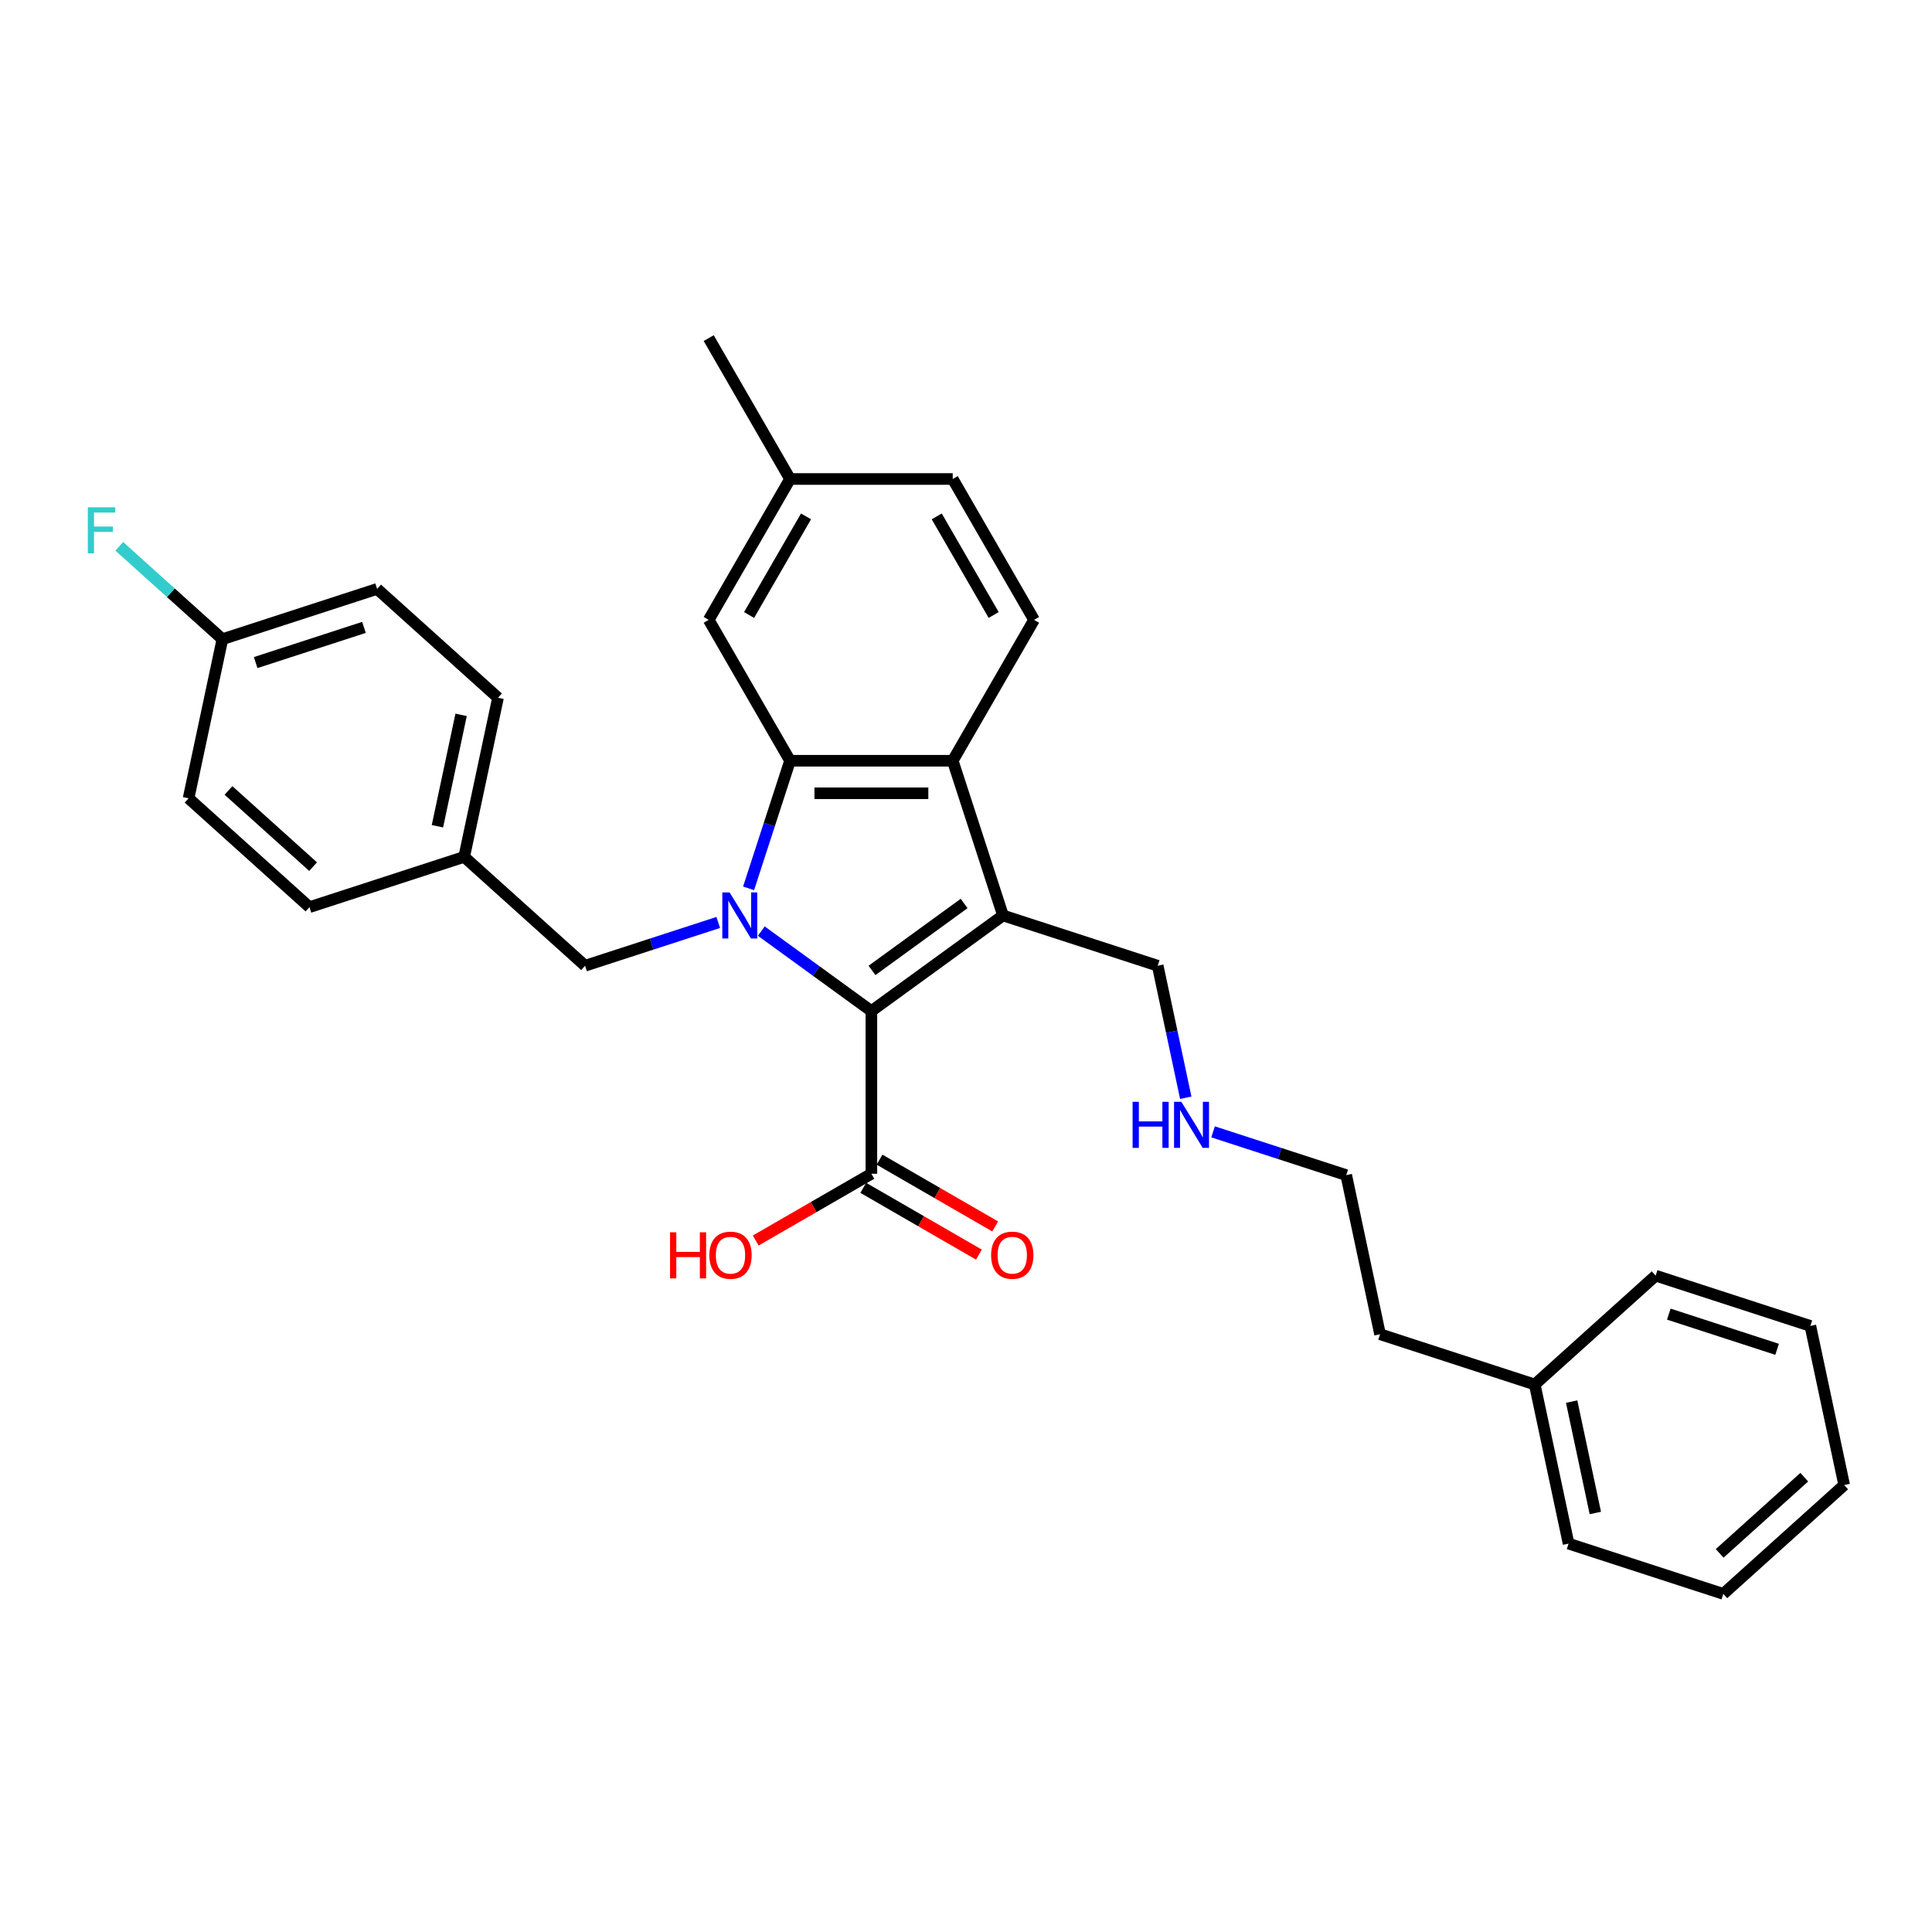 <?xml version='1.0' encoding='iso-8859-1'?>
<svg version='1.1' baseProfile='full'
              xmlns='http://www.w3.org/2000/svg'
                      xmlns:rdkit='http://www.rdkit.org/xml'
                      xmlns:xlink='http://www.w3.org/1999/xlink'
                  xml:space='preserve'
width='1000px' height='1000px' viewBox='0 0 1000 1000'>
<!-- END OF HEADER -->
<rect style='opacity:1.0;fill:#FFFFFF;stroke:none' width='1000' height='1000' x='0' y='0'> </rect>
<path class='bond-0' d='M 394.057,481.94 L 422.542,502.635' style='fill:none;fill-rule:evenodd;stroke:#0000FF;stroke-width:6px;stroke-linecap:butt;stroke-linejoin:miter;stroke-opacity:1' />
<path class='bond-0' d='M 422.542,502.635 L 451.027,523.331' style='fill:none;fill-rule:evenodd;stroke:#000000;stroke-width:6px;stroke-linecap:butt;stroke-linejoin:miter;stroke-opacity:1' />
<path class='bond-2' d='M 387.467,459.813 L 398.197,426.788' style='fill:none;fill-rule:evenodd;stroke:#0000FF;stroke-width:6px;stroke-linecap:butt;stroke-linejoin:miter;stroke-opacity:1' />
<path class='bond-2' d='M 398.197,426.788 L 408.928,393.763' style='fill:none;fill-rule:evenodd;stroke:#000000;stroke-width:6px;stroke-linecap:butt;stroke-linejoin:miter;stroke-opacity:1' />
<path class='bond-5' d='M 371.761,477.463 L 337.296,488.661' style='fill:none;fill-rule:evenodd;stroke:#0000FF;stroke-width:6px;stroke-linecap:butt;stroke-linejoin:miter;stroke-opacity:1' />
<path class='bond-5' d='M 337.296,488.661 L 302.831,499.859' style='fill:none;fill-rule:evenodd;stroke:#000000;stroke-width:6px;stroke-linecap:butt;stroke-linejoin:miter;stroke-opacity:1' />
<path class='bond-1' d='M 451.027,523.331 L 519.145,473.84' style='fill:none;fill-rule:evenodd;stroke:#000000;stroke-width:6px;stroke-linecap:butt;stroke-linejoin:miter;stroke-opacity:1' />
<path class='bond-1' d='M 451.347,502.284 L 499.029,467.64' style='fill:none;fill-rule:evenodd;stroke:#000000;stroke-width:6px;stroke-linecap:butt;stroke-linejoin:miter;stroke-opacity:1' />
<path class='bond-4' d='M 451.027,523.331 L 451.027,607.53' style='fill:none;fill-rule:evenodd;stroke:#000000;stroke-width:6px;stroke-linecap:butt;stroke-linejoin:miter;stroke-opacity:1' />
<path class='bond-9' d='M 519.145,473.84 L 599.223,499.859' style='fill:none;fill-rule:evenodd;stroke:#000000;stroke-width:6px;stroke-linecap:butt;stroke-linejoin:miter;stroke-opacity:1' />
<path class='bond-30' d='M 519.145,473.84 L 493.126,393.763' style='fill:none;fill-rule:evenodd;stroke:#000000;stroke-width:6px;stroke-linecap:butt;stroke-linejoin:miter;stroke-opacity:1' />
<path class='bond-3' d='M 408.928,393.763 L 493.126,393.763' style='fill:none;fill-rule:evenodd;stroke:#000000;stroke-width:6px;stroke-linecap:butt;stroke-linejoin:miter;stroke-opacity:1' />
<path class='bond-3' d='M 421.558,410.602 L 480.497,410.602' style='fill:none;fill-rule:evenodd;stroke:#000000;stroke-width:6px;stroke-linecap:butt;stroke-linejoin:miter;stroke-opacity:1' />
<path class='bond-7' d='M 408.928,393.763 L 366.828,320.845' style='fill:none;fill-rule:evenodd;stroke:#000000;stroke-width:6px;stroke-linecap:butt;stroke-linejoin:miter;stroke-opacity:1' />
<path class='bond-6' d='M 493.126,393.763 L 535.226,320.845' style='fill:none;fill-rule:evenodd;stroke:#000000;stroke-width:6px;stroke-linecap:butt;stroke-linejoin:miter;stroke-opacity:1' />
<path class='bond-8' d='M 446.817,614.822 L 476.751,632.104' style='fill:none;fill-rule:evenodd;stroke:#000000;stroke-width:6px;stroke-linecap:butt;stroke-linejoin:miter;stroke-opacity:1' />
<path class='bond-8' d='M 476.751,632.104 L 506.685,649.386' style='fill:none;fill-rule:evenodd;stroke:#FF0000;stroke-width:6px;stroke-linecap:butt;stroke-linejoin:miter;stroke-opacity:1' />
<path class='bond-8' d='M 455.237,600.238 L 485.171,617.52' style='fill:none;fill-rule:evenodd;stroke:#000000;stroke-width:6px;stroke-linecap:butt;stroke-linejoin:miter;stroke-opacity:1' />
<path class='bond-8' d='M 485.171,617.52 L 515.104,634.802' style='fill:none;fill-rule:evenodd;stroke:#FF0000;stroke-width:6px;stroke-linecap:butt;stroke-linejoin:miter;stroke-opacity:1' />
<path class='bond-11' d='M 451.027,607.53 L 421.093,624.812' style='fill:none;fill-rule:evenodd;stroke:#000000;stroke-width:6px;stroke-linecap:butt;stroke-linejoin:miter;stroke-opacity:1' />
<path class='bond-11' d='M 421.093,624.812 L 391.16,642.094' style='fill:none;fill-rule:evenodd;stroke:#FF0000;stroke-width:6px;stroke-linecap:butt;stroke-linejoin:miter;stroke-opacity:1' />
<path class='bond-10' d='M 302.831,499.859 L 240.259,443.519' style='fill:none;fill-rule:evenodd;stroke:#000000;stroke-width:6px;stroke-linecap:butt;stroke-linejoin:miter;stroke-opacity:1' />
<path class='bond-32' d='M 535.226,320.845 L 493.126,247.926' style='fill:none;fill-rule:evenodd;stroke:#000000;stroke-width:6px;stroke-linecap:butt;stroke-linejoin:miter;stroke-opacity:1' />
<path class='bond-32' d='M 514.327,318.327 L 484.858,267.284' style='fill:none;fill-rule:evenodd;stroke:#000000;stroke-width:6px;stroke-linecap:butt;stroke-linejoin:miter;stroke-opacity:1' />
<path class='bond-13' d='M 366.828,320.845 L 408.928,247.926' style='fill:none;fill-rule:evenodd;stroke:#000000;stroke-width:6px;stroke-linecap:butt;stroke-linejoin:miter;stroke-opacity:1' />
<path class='bond-13' d='M 387.727,318.327 L 417.197,267.284' style='fill:none;fill-rule:evenodd;stroke:#000000;stroke-width:6px;stroke-linecap:butt;stroke-linejoin:miter;stroke-opacity:1' />
<path class='bond-15' d='M 599.223,499.859 L 606.485,534.025' style='fill:none;fill-rule:evenodd;stroke:#000000;stroke-width:6px;stroke-linecap:butt;stroke-linejoin:miter;stroke-opacity:1' />
<path class='bond-15' d='M 606.485,534.025 L 613.747,568.19' style='fill:none;fill-rule:evenodd;stroke:#0000FF;stroke-width:6px;stroke-linecap:butt;stroke-linejoin:miter;stroke-opacity:1' />
<path class='bond-17' d='M 240.259,443.519 L 160.182,469.538' style='fill:none;fill-rule:evenodd;stroke:#000000;stroke-width:6px;stroke-linecap:butt;stroke-linejoin:miter;stroke-opacity:1' />
<path class='bond-18' d='M 240.259,443.519 L 257.765,361.161' style='fill:none;fill-rule:evenodd;stroke:#000000;stroke-width:6px;stroke-linecap:butt;stroke-linejoin:miter;stroke-opacity:1' />
<path class='bond-18' d='M 226.414,427.664 L 238.668,370.013' style='fill:none;fill-rule:evenodd;stroke:#000000;stroke-width:6px;stroke-linecap:butt;stroke-linejoin:miter;stroke-opacity:1' />
<path class='bond-12' d='M 493.126,247.926 L 408.928,247.926' style='fill:none;fill-rule:evenodd;stroke:#000000;stroke-width:6px;stroke-linecap:butt;stroke-linejoin:miter;stroke-opacity:1' />
<path class='bond-24' d='M 408.928,247.926 L 366.828,175.008' style='fill:none;fill-rule:evenodd;stroke:#000000;stroke-width:6px;stroke-linecap:butt;stroke-linejoin:miter;stroke-opacity:1' />
<path class='bond-14' d='M 115.116,330.84 L 195.194,304.821' style='fill:none;fill-rule:evenodd;stroke:#000000;stroke-width:6px;stroke-linecap:butt;stroke-linejoin:miter;stroke-opacity:1' />
<path class='bond-14' d='M 132.331,342.952 L 188.386,324.739' style='fill:none;fill-rule:evenodd;stroke:#000000;stroke-width:6px;stroke-linecap:butt;stroke-linejoin:miter;stroke-opacity:1' />
<path class='bond-16' d='M 115.116,330.84 L 88.427,306.809' style='fill:none;fill-rule:evenodd;stroke:#000000;stroke-width:6px;stroke-linecap:butt;stroke-linejoin:miter;stroke-opacity:1' />
<path class='bond-16' d='M 88.427,306.809 L 61.739,282.778' style='fill:none;fill-rule:evenodd;stroke:#33CCCC;stroke-width:6px;stroke-linecap:butt;stroke-linejoin:miter;stroke-opacity:1' />
<path class='bond-31' d='M 115.116,330.84 L 97.61,413.198' style='fill:none;fill-rule:evenodd;stroke:#000000;stroke-width:6px;stroke-linecap:butt;stroke-linejoin:miter;stroke-opacity:1' />
<path class='bond-22' d='M 627.877,585.84 L 662.342,597.038' style='fill:none;fill-rule:evenodd;stroke:#0000FF;stroke-width:6px;stroke-linecap:butt;stroke-linejoin:miter;stroke-opacity:1' />
<path class='bond-22' d='M 662.342,597.038 L 696.807,608.237' style='fill:none;fill-rule:evenodd;stroke:#000000;stroke-width:6px;stroke-linecap:butt;stroke-linejoin:miter;stroke-opacity:1' />
<path class='bond-20' d='M 160.182,469.538 L 97.61,413.198' style='fill:none;fill-rule:evenodd;stroke:#000000;stroke-width:6px;stroke-linecap:butt;stroke-linejoin:miter;stroke-opacity:1' />
<path class='bond-20' d='M 162.064,448.573 L 118.264,409.135' style='fill:none;fill-rule:evenodd;stroke:#000000;stroke-width:6px;stroke-linecap:butt;stroke-linejoin:miter;stroke-opacity:1' />
<path class='bond-19' d='M 257.765,361.161 L 195.194,304.821' style='fill:none;fill-rule:evenodd;stroke:#000000;stroke-width:6px;stroke-linecap:butt;stroke-linejoin:miter;stroke-opacity:1' />
<path class='bond-21' d='M 794.39,716.614 L 714.312,690.595' style='fill:none;fill-rule:evenodd;stroke:#000000;stroke-width:6px;stroke-linecap:butt;stroke-linejoin:miter;stroke-opacity:1' />
<path class='bond-25' d='M 794.39,716.614 L 811.896,798.973' style='fill:none;fill-rule:evenodd;stroke:#000000;stroke-width:6px;stroke-linecap:butt;stroke-linejoin:miter;stroke-opacity:1' />
<path class='bond-25' d='M 813.488,725.467 L 825.742,783.118' style='fill:none;fill-rule:evenodd;stroke:#000000;stroke-width:6px;stroke-linecap:butt;stroke-linejoin:miter;stroke-opacity:1' />
<path class='bond-26' d='M 794.39,716.614 L 856.962,660.274' style='fill:none;fill-rule:evenodd;stroke:#000000;stroke-width:6px;stroke-linecap:butt;stroke-linejoin:miter;stroke-opacity:1' />
<path class='bond-23' d='M 696.807,608.237 L 714.312,690.595' style='fill:none;fill-rule:evenodd;stroke:#000000;stroke-width:6px;stroke-linecap:butt;stroke-linejoin:miter;stroke-opacity:1' />
<path class='bond-28' d='M 811.896,798.973 L 891.974,824.992' style='fill:none;fill-rule:evenodd;stroke:#000000;stroke-width:6px;stroke-linecap:butt;stroke-linejoin:miter;stroke-opacity:1' />
<path class='bond-27' d='M 856.962,660.274 L 937.04,686.293' style='fill:none;fill-rule:evenodd;stroke:#000000;stroke-width:6px;stroke-linecap:butt;stroke-linejoin:miter;stroke-opacity:1' />
<path class='bond-27' d='M 863.77,680.193 L 919.824,698.406' style='fill:none;fill-rule:evenodd;stroke:#000000;stroke-width:6px;stroke-linecap:butt;stroke-linejoin:miter;stroke-opacity:1' />
<path class='bond-29' d='M 937.04,686.293 L 954.545,768.652' style='fill:none;fill-rule:evenodd;stroke:#000000;stroke-width:6px;stroke-linecap:butt;stroke-linejoin:miter;stroke-opacity:1' />
<path class='bond-33' d='M 891.974,824.992 L 954.545,768.652' style='fill:none;fill-rule:evenodd;stroke:#000000;stroke-width:6px;stroke-linecap:butt;stroke-linejoin:miter;stroke-opacity:1' />
<path class='bond-33' d='M 890.091,804.026 L 933.892,764.589' style='fill:none;fill-rule:evenodd;stroke:#000000;stroke-width:6px;stroke-linecap:butt;stroke-linejoin:miter;stroke-opacity:1' />
<path  class='atom-0' d='M 377.638 461.918
L 385.452 474.548
Q 386.226 475.794, 387.473 478.05
Q 388.719 480.307, 388.786 480.442
L 388.786 461.918
L 391.952 461.918
L 391.952 485.763
L 388.685 485.763
L 380.299 471.954
Q 379.322 470.338, 378.278 468.485
Q 377.268 466.633, 376.965 466.06
L 376.965 485.763
L 373.866 485.763
L 373.866 461.918
L 377.638 461.918
' fill='#0000FF'/>
<path  class='atom-9' d='M 512.999 649.696
Q 512.999 643.971, 515.829 640.771
Q 518.658 637.572, 523.945 637.572
Q 529.233 637.572, 532.062 640.771
Q 534.891 643.971, 534.891 649.696
Q 534.891 655.489, 532.028 658.79
Q 529.166 662.057, 523.945 662.057
Q 518.691 662.057, 515.829 658.79
Q 512.999 655.523, 512.999 649.696
M 523.945 659.362
Q 527.583 659.362, 529.536 656.938
Q 531.523 654.479, 531.523 649.696
Q 531.523 645.015, 529.536 642.657
Q 527.583 640.266, 523.945 640.266
Q 520.308 640.266, 518.321 642.624
Q 516.367 644.981, 516.367 649.696
Q 516.367 654.513, 518.321 656.938
Q 520.308 659.362, 523.945 659.362
' fill='#FF0000'/>
<path  class='atom-12' d='M 346.821 637.841
L 350.054 637.841
L 350.054 647.979
L 362.246 647.979
L 362.246 637.841
L 365.479 637.841
L 365.479 661.686
L 362.246 661.686
L 362.246 650.673
L 350.054 650.673
L 350.054 661.686
L 346.821 661.686
L 346.821 637.841
' fill='#FF0000'/>
<path  class='atom-12' d='M 367.163 649.696
Q 367.163 643.971, 369.992 640.771
Q 372.821 637.572, 378.109 637.572
Q 383.397 637.572, 386.226 640.771
Q 389.055 643.971, 389.055 649.696
Q 389.055 655.489, 386.192 658.79
Q 383.329 662.057, 378.109 662.057
Q 372.855 662.057, 369.992 658.79
Q 367.163 655.523, 367.163 649.696
M 378.109 659.362
Q 381.746 659.362, 383.7 656.938
Q 385.687 654.479, 385.687 649.696
Q 385.687 645.015, 383.7 642.657
Q 381.746 640.266, 378.109 640.266
Q 374.472 640.266, 372.484 642.624
Q 370.531 644.981, 370.531 649.696
Q 370.531 654.513, 372.484 656.938
Q 374.472 659.362, 378.109 659.362
' fill='#FF0000'/>
<path  class='atom-16' d='M 586.232 570.295
L 589.465 570.295
L 589.465 580.433
L 601.657 580.433
L 601.657 570.295
L 604.89 570.295
L 604.89 594.14
L 601.657 594.14
L 601.657 583.127
L 589.465 583.127
L 589.465 594.14
L 586.232 594.14
L 586.232 570.295
' fill='#0000FF'/>
<path  class='atom-16' d='M 611.458 570.295
L 619.272 582.925
Q 620.046 584.171, 621.292 586.428
Q 622.539 588.684, 622.606 588.819
L 622.606 570.295
L 625.772 570.295
L 625.772 594.14
L 622.505 594.14
L 614.119 580.332
Q 613.142 578.715, 612.098 576.863
Q 611.088 575.011, 610.784 574.438
L 610.784 594.14
L 607.686 594.14
L 607.686 570.295
L 611.458 570.295
' fill='#0000FF'/>
<path  class='atom-17' d='M 45.455 262.577
L 59.634 262.577
L 59.634 265.305
L 48.654 265.305
L 48.654 272.546
L 58.421 272.546
L 58.421 275.308
L 48.654 275.308
L 48.654 286.422
L 45.455 286.422
L 45.455 262.577
' fill='#33CCCC'/>
</svg>
